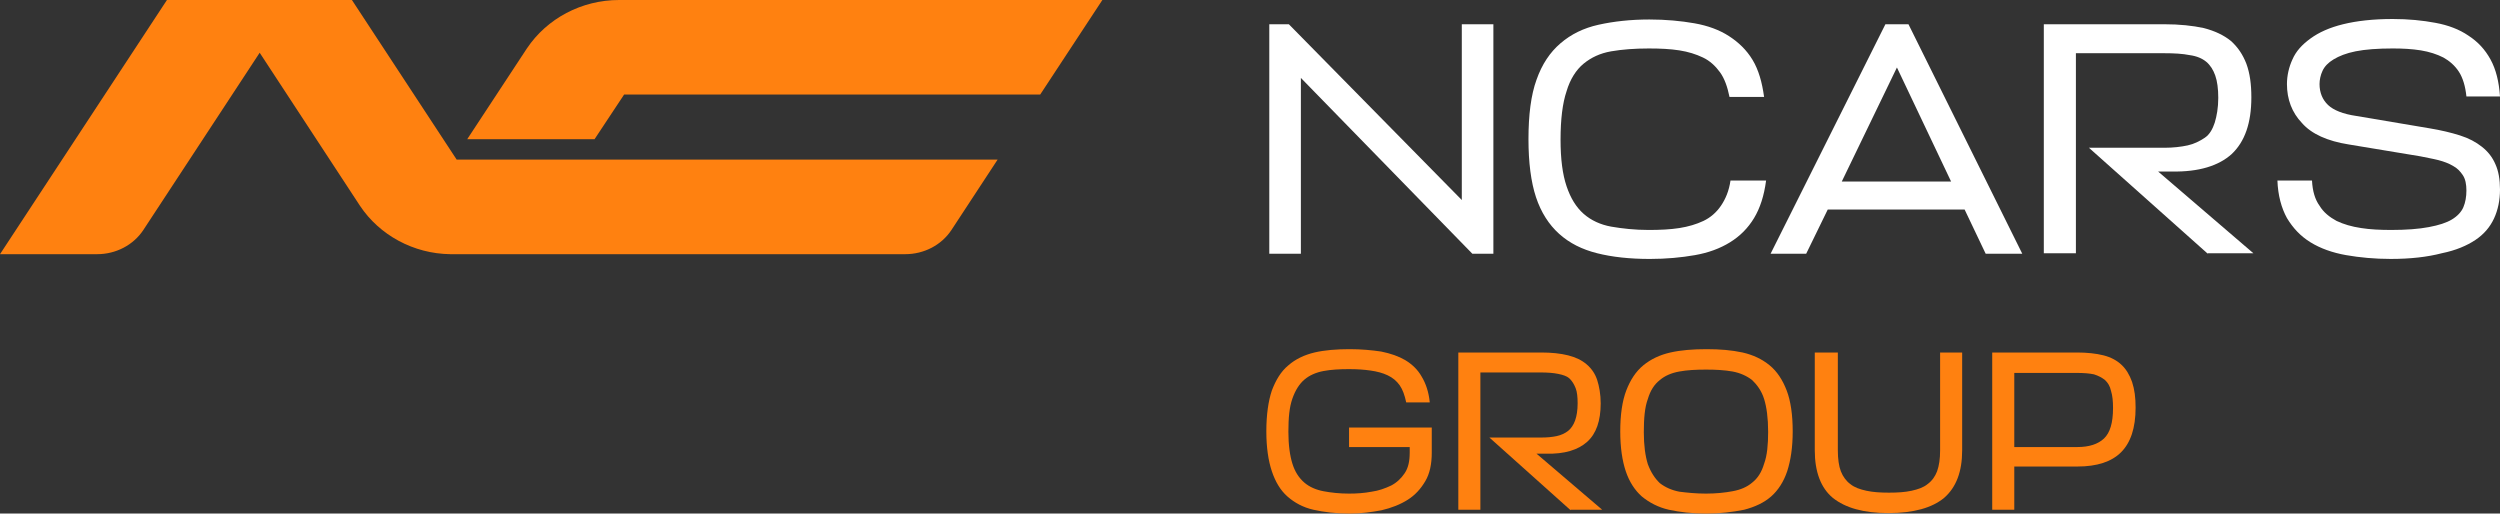 <?xml version="1.0" encoding="UTF-8"?> <svg xmlns="http://www.w3.org/2000/svg" width="258" height="53" viewBox="0 0 258 53" fill="none"><rect x="0" y="0" width="258" height="53" fill="#333333" stroke="none"/><path d="M133.009 2.502L150.858 20.643V2.502H154.117V26.183H151.944L134.251 8.042V26.183H130.991V2.502H133.009Z" fill="white"></path><path d="M182.261 18.633C182.054 20.202 181.64 21.476 181.019 22.506C180.398 23.536 179.57 24.369 178.536 25.007C177.501 25.644 176.311 26.085 174.914 26.33C173.517 26.576 171.965 26.723 170.258 26.723C168.189 26.723 166.378 26.526 164.826 26.134C163.274 25.742 161.981 25.105 160.894 24.124C159.859 23.192 159.032 21.918 158.514 20.349C157.997 18.78 157.738 16.769 157.738 14.367C157.738 11.866 157.997 9.807 158.566 8.238C159.135 6.62 159.963 5.394 161.049 4.463C162.136 3.531 163.429 2.894 164.981 2.551C166.533 2.207 168.292 2.011 170.206 2.011C171.914 2.011 173.466 2.158 174.862 2.403C176.259 2.649 177.449 3.09 178.432 3.727C179.415 4.365 180.243 5.149 180.864 6.179C181.485 7.208 181.847 8.483 182.054 10.003H178.484C178.277 8.974 177.967 8.091 177.501 7.454C177.035 6.816 176.466 6.277 175.742 5.934C175.018 5.59 174.242 5.345 173.31 5.198C172.379 5.051 171.345 5.002 170.155 5.002C168.706 5.002 167.413 5.1 166.275 5.296C165.136 5.492 164.205 5.934 163.429 6.571C162.653 7.208 162.032 8.189 161.67 9.415C161.256 10.641 161.049 12.308 161.049 14.416C161.049 16.426 161.256 17.995 161.67 19.221C162.084 20.447 162.653 21.378 163.429 22.065C164.205 22.751 165.188 23.192 166.275 23.389C167.413 23.585 168.706 23.732 170.155 23.732C171.293 23.732 172.379 23.683 173.31 23.536C174.242 23.389 175.069 23.143 175.794 22.8C176.518 22.457 177.139 21.918 177.604 21.231C178.07 20.545 178.432 19.711 178.587 18.633H182.261Z" fill="white"></path><path d="M194.574 2.502H196.953L208.697 26.183H204.92L202.748 21.623H188.624L186.399 26.183H182.726L194.574 2.502ZM190.073 18.731H201.351L195.763 6.963L190.073 18.731Z" fill="white"></path><path d="M227.839 26.183L215.578 15.249H223.39C224.269 15.249 225.097 15.151 225.77 15.004C226.442 14.857 227.011 14.563 227.529 14.22C228.046 13.877 228.356 13.288 228.563 12.651C228.77 11.964 228.925 11.131 228.925 10.101C228.925 9.17 228.822 8.385 228.615 7.797C228.408 7.208 228.098 6.718 227.684 6.375C227.27 6.032 226.701 5.787 225.977 5.689C225.252 5.541 224.373 5.492 223.338 5.492H214.233V26.134H210.922V2.502H223.338C224.942 2.502 226.287 2.649 227.425 2.894C228.563 3.188 229.494 3.629 230.219 4.218C230.943 4.855 231.46 5.639 231.823 6.571C232.185 7.552 232.34 8.679 232.34 10.052C232.34 12.7 231.667 14.612 230.322 15.887C228.977 17.113 226.908 17.75 224.166 17.701H222.717L232.547 26.134H227.839V26.183Z" fill="white"></path><path d="M246.722 26.722C245.066 26.722 243.514 26.575 242.117 26.329C240.721 26.084 239.479 25.643 238.444 25.006C237.41 24.368 236.634 23.535 236.013 22.505C235.444 21.476 235.082 20.152 235.03 18.632H238.599C238.651 19.71 238.91 20.593 239.376 21.23C239.789 21.917 240.41 22.407 241.134 22.799C241.859 23.143 242.687 23.388 243.669 23.535C244.601 23.682 245.635 23.731 246.774 23.731C248.326 23.731 249.619 23.633 250.654 23.437C251.688 23.241 252.464 22.995 253.033 22.652C253.603 22.309 254.016 21.868 254.223 21.377C254.43 20.887 254.534 20.299 254.534 19.661C254.534 19.024 254.43 18.485 254.172 18.092C253.913 17.7 253.603 17.357 253.137 17.112C252.723 16.867 252.206 16.671 251.637 16.523C251.068 16.376 250.447 16.278 249.774 16.131L242.376 14.905C240.203 14.562 238.548 13.827 237.565 12.699C236.53 11.62 236.013 10.248 236.013 8.679C236.013 7.796 236.22 6.913 236.582 6.129C236.944 5.295 237.565 4.609 238.444 3.972C239.324 3.334 240.41 2.844 241.807 2.501C243.204 2.157 244.911 1.961 246.929 1.961C248.533 1.961 250.033 2.108 251.326 2.354C252.671 2.599 253.809 3.04 254.741 3.677C255.724 4.315 256.448 5.099 257.017 6.129C257.586 7.159 257.896 8.433 258 9.953H254.534C254.43 8.924 254.172 8.041 253.758 7.404C253.344 6.766 252.775 6.276 252.154 5.933C251.481 5.59 250.705 5.344 249.826 5.197C248.895 5.05 247.963 5.001 246.929 5.001C245.377 5.001 244.083 5.099 243.1 5.295C242.117 5.492 241.393 5.786 240.824 6.129C240.255 6.472 239.893 6.864 239.686 7.306C239.479 7.747 239.376 8.237 239.376 8.679C239.376 9.561 239.686 10.296 240.255 10.836C240.824 11.375 241.807 11.768 243.152 11.964L250.705 13.238C251.895 13.434 252.93 13.68 253.861 13.974C254.792 14.268 255.517 14.66 256.138 15.151C256.758 15.641 257.224 16.229 257.534 16.965C257.845 17.651 258 18.534 258 19.563C258 20.642 257.793 21.672 257.379 22.554C256.965 23.437 256.344 24.172 255.465 24.761C254.585 25.349 253.447 25.839 251.999 26.133C250.498 26.526 248.739 26.722 246.722 26.722Z" fill="white"></path><path d="M70.824 0H64.15H63.892C60.012 0 56.442 1.912 54.373 5.001L48.216 14.366H61.357L64.409 9.757H107.349L113.764 0H70.824Z" fill="#FF8110"></path><path d="M36.318 0H30.368H23.177H17.228L0 26.231H10.037C11.951 26.231 13.761 25.3 14.796 23.731L26.799 5.442L37.145 21.23C39.163 24.27 42.681 26.182 46.458 26.231H46.665H53.597H93.433C95.347 26.231 97.158 25.3 98.192 23.731L102.952 16.474H47.13L36.318 0Z" fill="#FF8110"></path><path d="M139.274 44.124H147.758V46.723C147.758 47.9 147.551 48.88 147.086 49.665C146.62 50.449 146.051 51.087 145.275 51.577C144.499 52.067 143.62 52.41 142.585 52.656C141.55 52.852 140.464 52.999 139.274 52.999C137.877 52.999 136.635 52.852 135.549 52.607C134.463 52.361 133.583 51.871 132.859 51.234C132.135 50.596 131.617 49.714 131.255 48.635C130.893 47.556 130.686 46.184 130.686 44.517C130.686 42.8 130.893 41.379 131.255 40.3C131.669 39.221 132.186 38.339 132.962 37.701C133.687 37.064 134.618 36.623 135.652 36.377C136.687 36.132 137.929 36.034 139.274 36.034C140.464 36.034 141.55 36.132 142.533 36.279C143.516 36.476 144.344 36.77 145.016 37.162C145.741 37.603 146.31 38.143 146.724 38.878C147.138 39.565 147.448 40.447 147.551 41.526H145.12C144.965 40.79 144.758 40.202 144.447 39.761C144.137 39.319 143.723 38.976 143.206 38.731C142.688 38.486 142.119 38.339 141.447 38.241C140.774 38.143 140.05 38.094 139.222 38.094C138.239 38.094 137.36 38.143 136.584 38.29C135.808 38.437 135.135 38.731 134.618 39.172C134.1 39.614 133.687 40.251 133.376 41.133C133.066 42.016 132.962 43.095 132.962 44.566C132.962 45.938 133.118 47.017 133.376 47.851C133.635 48.684 134.049 49.322 134.618 49.812C135.135 50.253 135.808 50.547 136.584 50.694C137.36 50.842 138.239 50.94 139.222 50.94C139.998 50.94 140.774 50.891 141.55 50.743C142.275 50.645 142.947 50.4 143.568 50.106C144.137 49.812 144.603 49.371 144.965 48.831C145.327 48.292 145.482 47.605 145.482 46.723V46.135H139.222V44.124H139.274Z" fill="#FF8110"></path><path d="M162.088 52.656L153.707 45.154H159.035C159.656 45.154 160.174 45.105 160.639 45.007C161.105 44.909 161.519 44.713 161.829 44.468C162.139 44.223 162.398 43.83 162.553 43.389C162.709 42.948 162.812 42.359 162.812 41.624C162.812 40.987 162.76 40.447 162.605 40.055C162.45 39.663 162.243 39.32 161.984 39.074C161.726 38.829 161.312 38.682 160.794 38.584C160.329 38.486 159.708 38.437 158.984 38.437H152.776V52.607H150.499V36.378H159.035C160.122 36.378 161.053 36.476 161.829 36.672C162.605 36.868 163.226 37.162 163.743 37.603C164.261 38.045 164.623 38.584 164.83 39.221C165.037 39.859 165.192 40.692 165.192 41.624C165.192 43.438 164.726 44.762 163.795 45.596C162.864 46.429 161.467 46.87 159.553 46.821H158.57L165.347 52.607H162.088V52.656Z" fill="#FF8110"></path><path d="M176.057 52.999C174.609 52.999 173.367 52.852 172.229 52.607C171.142 52.361 170.211 51.871 169.435 51.234C168.711 50.596 168.142 49.714 167.78 48.635C167.417 47.556 167.21 46.184 167.21 44.517C167.21 42.8 167.417 41.379 167.831 40.3C168.245 39.221 168.814 38.339 169.59 37.701C170.366 37.064 171.297 36.623 172.384 36.377C173.47 36.132 174.712 36.034 176.109 36.034C177.506 36.034 178.696 36.132 179.834 36.377C180.92 36.623 181.851 37.064 182.627 37.701C183.403 38.339 183.972 39.221 184.386 40.3C184.8 41.379 185.007 42.8 185.007 44.517C185.007 46.184 184.8 47.507 184.438 48.635C184.076 49.714 183.507 50.596 182.783 51.234C182.058 51.871 181.127 52.312 179.989 52.607C178.747 52.852 177.506 52.999 176.057 52.999ZM176.057 50.94C177.092 50.94 178.023 50.842 178.799 50.694C179.627 50.547 180.299 50.253 180.817 49.812C181.386 49.371 181.8 48.733 182.058 47.851C182.369 47.017 182.472 45.889 182.472 44.566C182.472 43.144 182.317 42.016 182.058 41.182C181.8 40.349 181.334 39.712 180.817 39.221C180.248 38.78 179.575 38.486 178.799 38.339C177.971 38.192 177.092 38.143 176.057 38.143C175.022 38.143 174.091 38.192 173.315 38.339C172.487 38.486 171.815 38.78 171.297 39.221C170.728 39.663 170.315 40.3 170.056 41.182C169.745 42.016 169.642 43.144 169.642 44.615C169.642 45.987 169.797 47.066 170.056 47.9C170.366 48.733 170.78 49.371 171.297 49.861C171.867 50.302 172.539 50.596 173.315 50.743C174.091 50.842 175.022 50.94 176.057 50.94Z" fill="#FF8110"></path><path d="M187.389 36.378H189.665V46.478C189.665 47.361 189.769 48.096 189.976 48.635C190.182 49.175 190.545 49.665 190.958 49.959C191.372 50.302 191.941 50.499 192.614 50.646C193.287 50.793 194.063 50.842 194.942 50.842C195.822 50.842 196.598 50.793 197.27 50.646C197.943 50.499 198.512 50.302 198.926 49.959C199.391 49.616 199.702 49.175 199.909 48.635C200.116 48.047 200.219 47.361 200.219 46.478V36.378H202.495V46.478C202.495 48.684 201.874 50.302 200.633 51.381C199.391 52.411 197.477 52.95 194.89 52.95C192.304 52.95 190.441 52.411 189.148 51.381C187.906 50.352 187.285 48.684 187.285 46.478V36.378H187.389Z" fill="#FF8110"></path><path d="M220.394 42.065C220.394 44.174 219.876 45.694 218.893 46.674C217.91 47.655 216.41 48.145 214.392 48.145H207.874V52.607H205.597V36.378H214.341C215.375 36.378 216.307 36.476 217.083 36.672C217.859 36.868 218.479 37.211 218.945 37.653C219.411 38.094 219.773 38.682 220.031 39.418C220.29 40.202 220.394 41.036 220.394 42.065ZM207.874 38.486V46.135H214.392C215.582 46.135 216.513 45.841 217.134 45.252C217.755 44.664 218.065 43.634 218.065 42.114C218.065 41.428 218.014 40.84 217.859 40.349C217.755 39.859 217.548 39.516 217.238 39.221C216.927 38.976 216.565 38.78 216.1 38.633C215.634 38.535 215.065 38.486 214.341 38.486H207.874Z" fill="#FF8110"></path></svg> 
